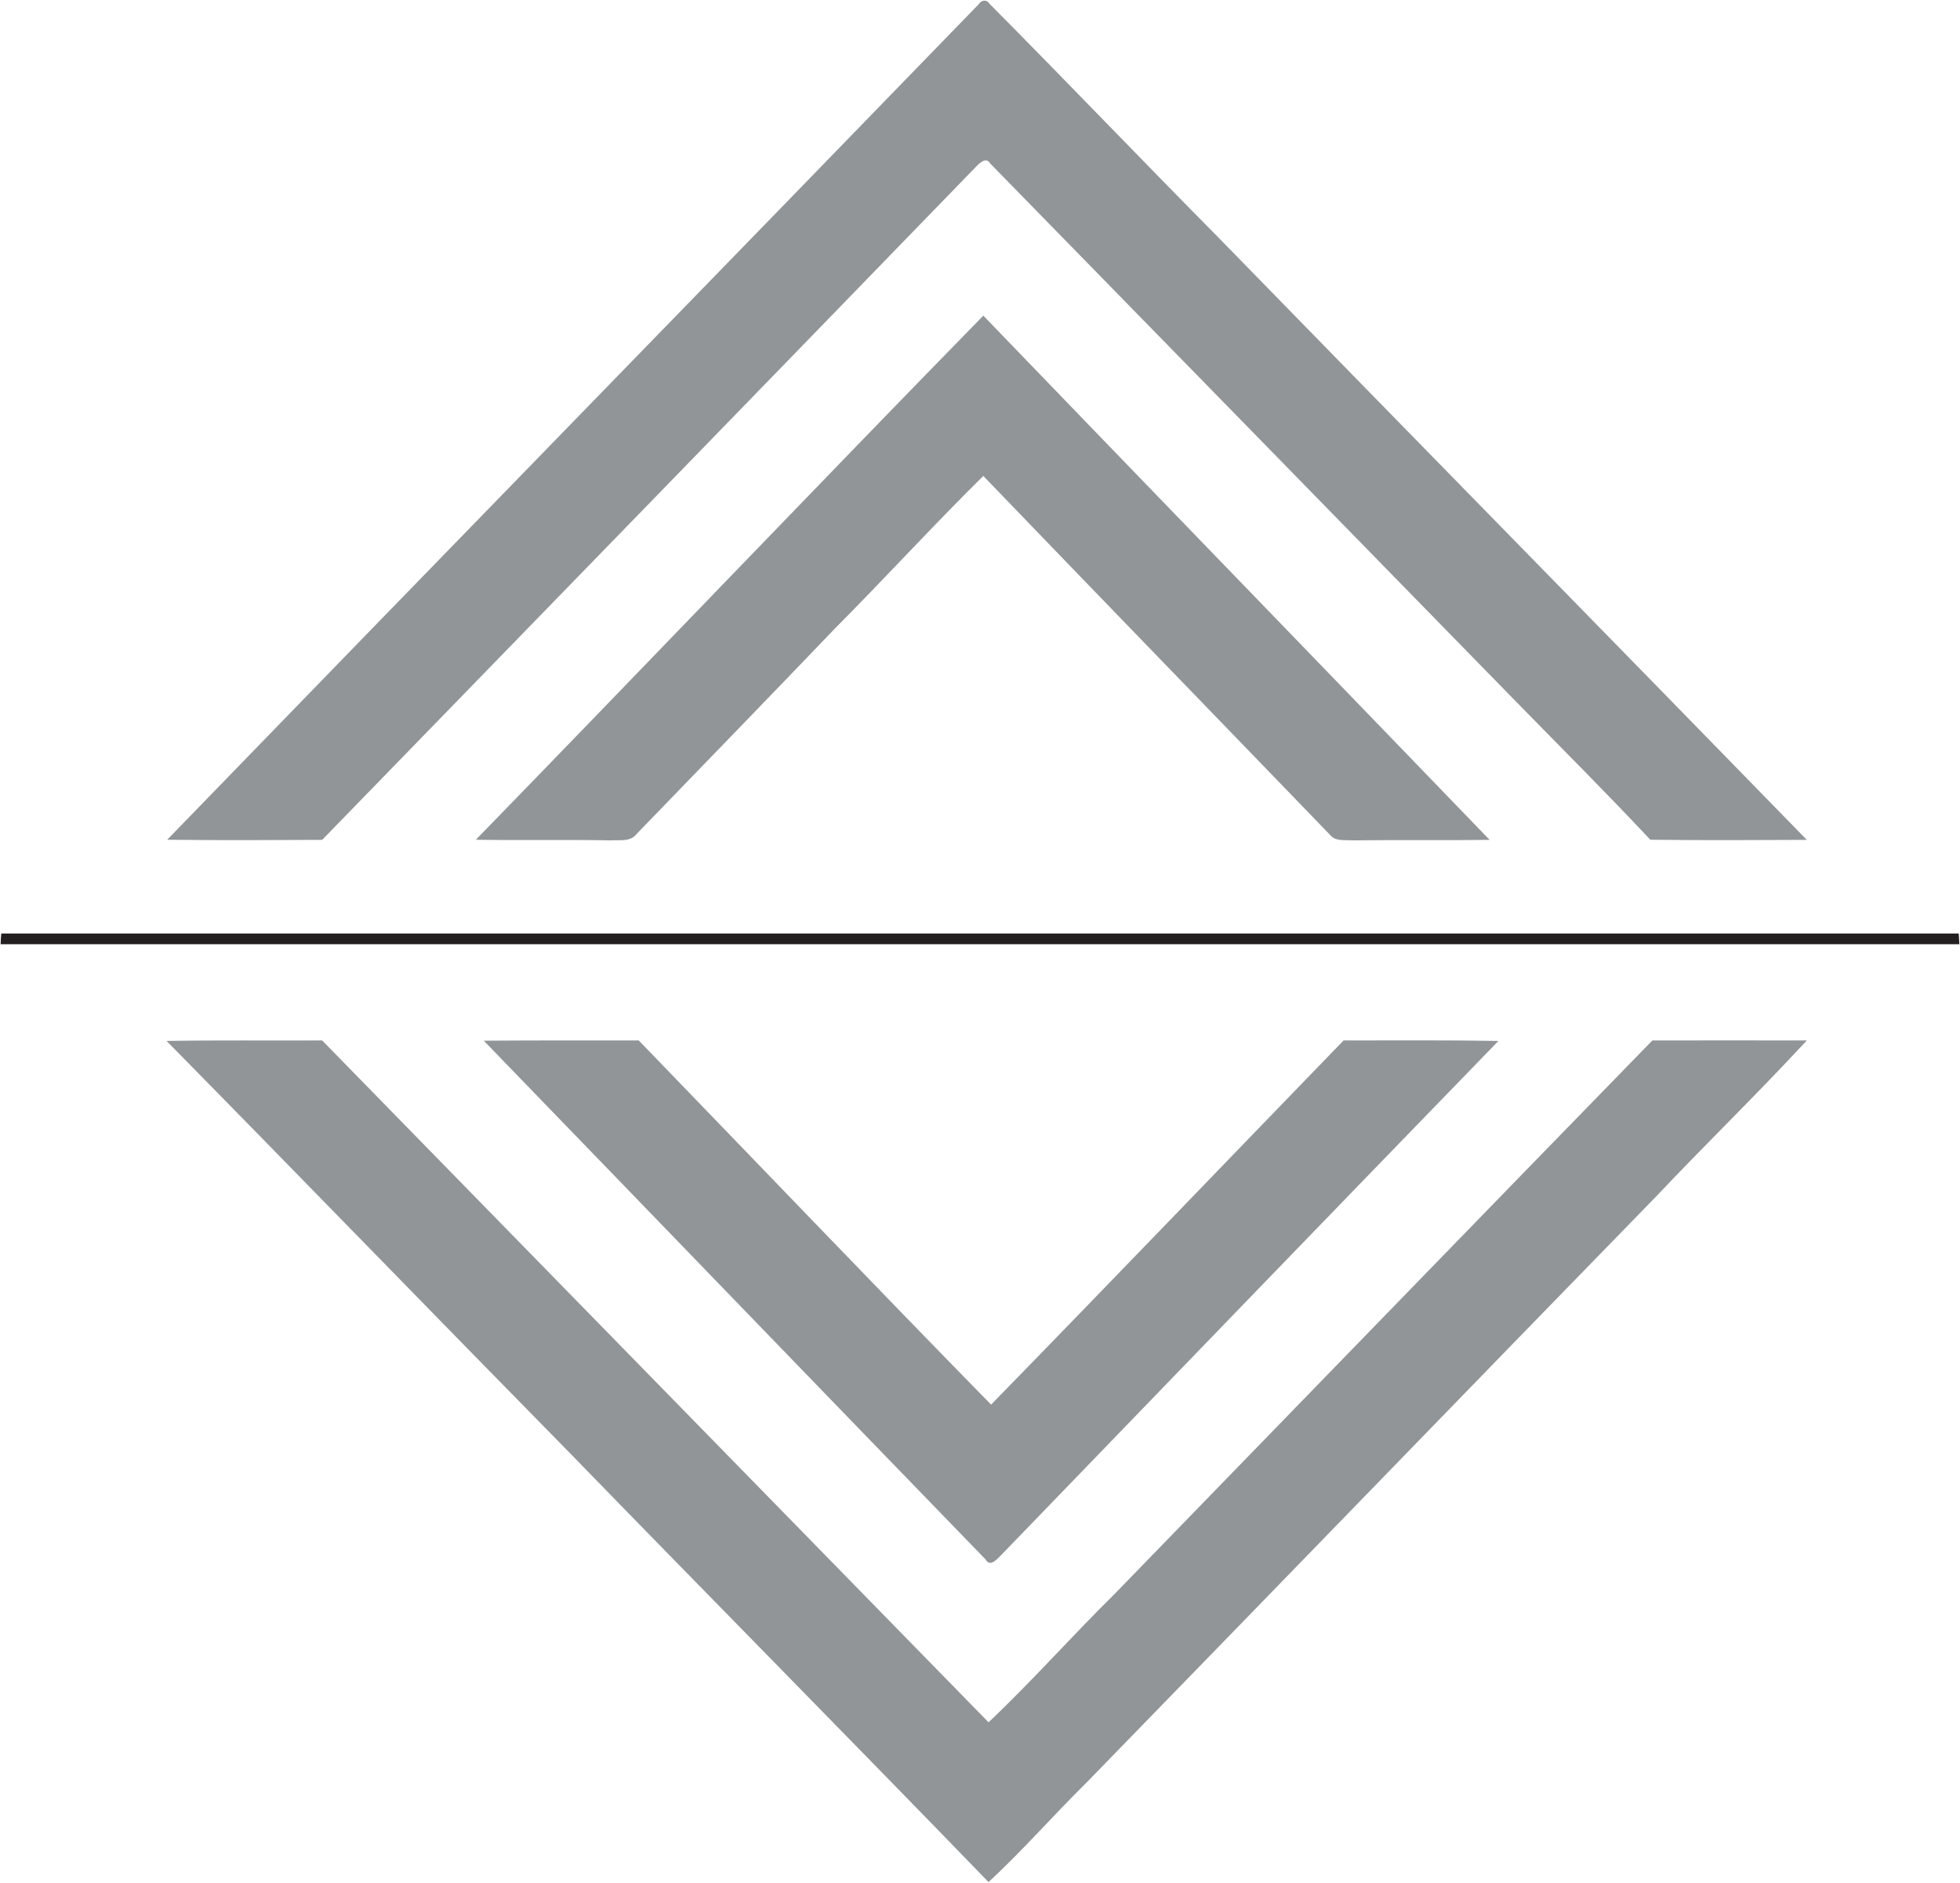 <svg version="1.2" xmlns="http://www.w3.org/2000/svg" viewBox="0 0 1538 1478" width="1538" height="1478">
	<title>AINC_BIG-svg</title>
	<style>
		.s0 { fill: #929598 } 
		.s1 { fill: #231f20 } 
	</style>
	<g id="#929598ff">
		<path id="Layer" class="s0" d="m767.9 3.4c2.1-3.4 6.2-4.1 8.5-0.5 60.3 60.7 119.5 122.7 179.7 183.5 153.8 157.8 308.1 315 461.7 472.7-41 0.2-81.8 0.4-122.8-0.1-34.1-36.4-69.5-71.7-104.4-107.4-137.8-141.2-275.8-282.2-413.7-423.4-3.1-5.2-7.9-0.5-10.7 2.3-171 176.4-342.2 352.5-513.4 528.6-40.5 0.2-81 0.4-121.6-0.1 212-218.8 424.6-436.8 636.7-655.6zm-394.5 655.6c133.1-136.8 264.8-274.8 398.2-411.3 132.3 137.3 265 274.2 397.3 411.4-35.7 0.5-71.6-0.1-107.4 0.4-6.1-0.5-13.6 1.1-18-4.5-90.5-93.8-181.4-187.4-271.9-281.5-39.7 39.2-77.4 80.5-116.7 120-51.5 53.8-103.5 107.3-155.3 160.9-4.9 6.5-13.4 4.6-20.5 5.1-35.2-0.7-70.5 0.1-105.7-0.5zm-242.7 157.9c40.6-0.7 81.3-0.2 122.1-0.4 174.3 178.3 348.6 356.7 522.9 535.1 34.1-32.2 65.3-67.6 98.7-100.5 140.7-144.8 281.2-289.9 422.2-434.6 40.4 0 80.7-0.1 121.2 0-38.5 41.7-79.3 81.2-118.2 122.4-149.2 153.1-297.9 306.9-447.1 460.1-25.9 25.5-50.1 53.3-76.8 78-109.5-113.1-220.3-225.3-330.2-338.4-105.1-106.9-209.6-214.8-314.8-321.7zm248.9-0.2c40.6-0.3 81.1-0.2 121.6-0.2 92.2 95.3 183.8 191.1 276.5 285.8 92.6-94.9 184.3-190.5 276.6-285.8 40.5 0 81-0.3 121.5 0.4-130.4 134.4-260.4 269.1-390.4 403.7-3.3 3.2-8.5 9.5-12.1 3.1-131.4-135.5-262.4-271.4-393.7-407z"/>
	</g>
	<g id="#231f20ff">
		<path id="Layer" class="s1" d="m1 732.6q768 0 1536 0 0.3 4.1 0.5 8.4-768.5 0-1537 0c0-2.2 0.3-6.3 0.5-8.4z"/>
	</g>
</svg>